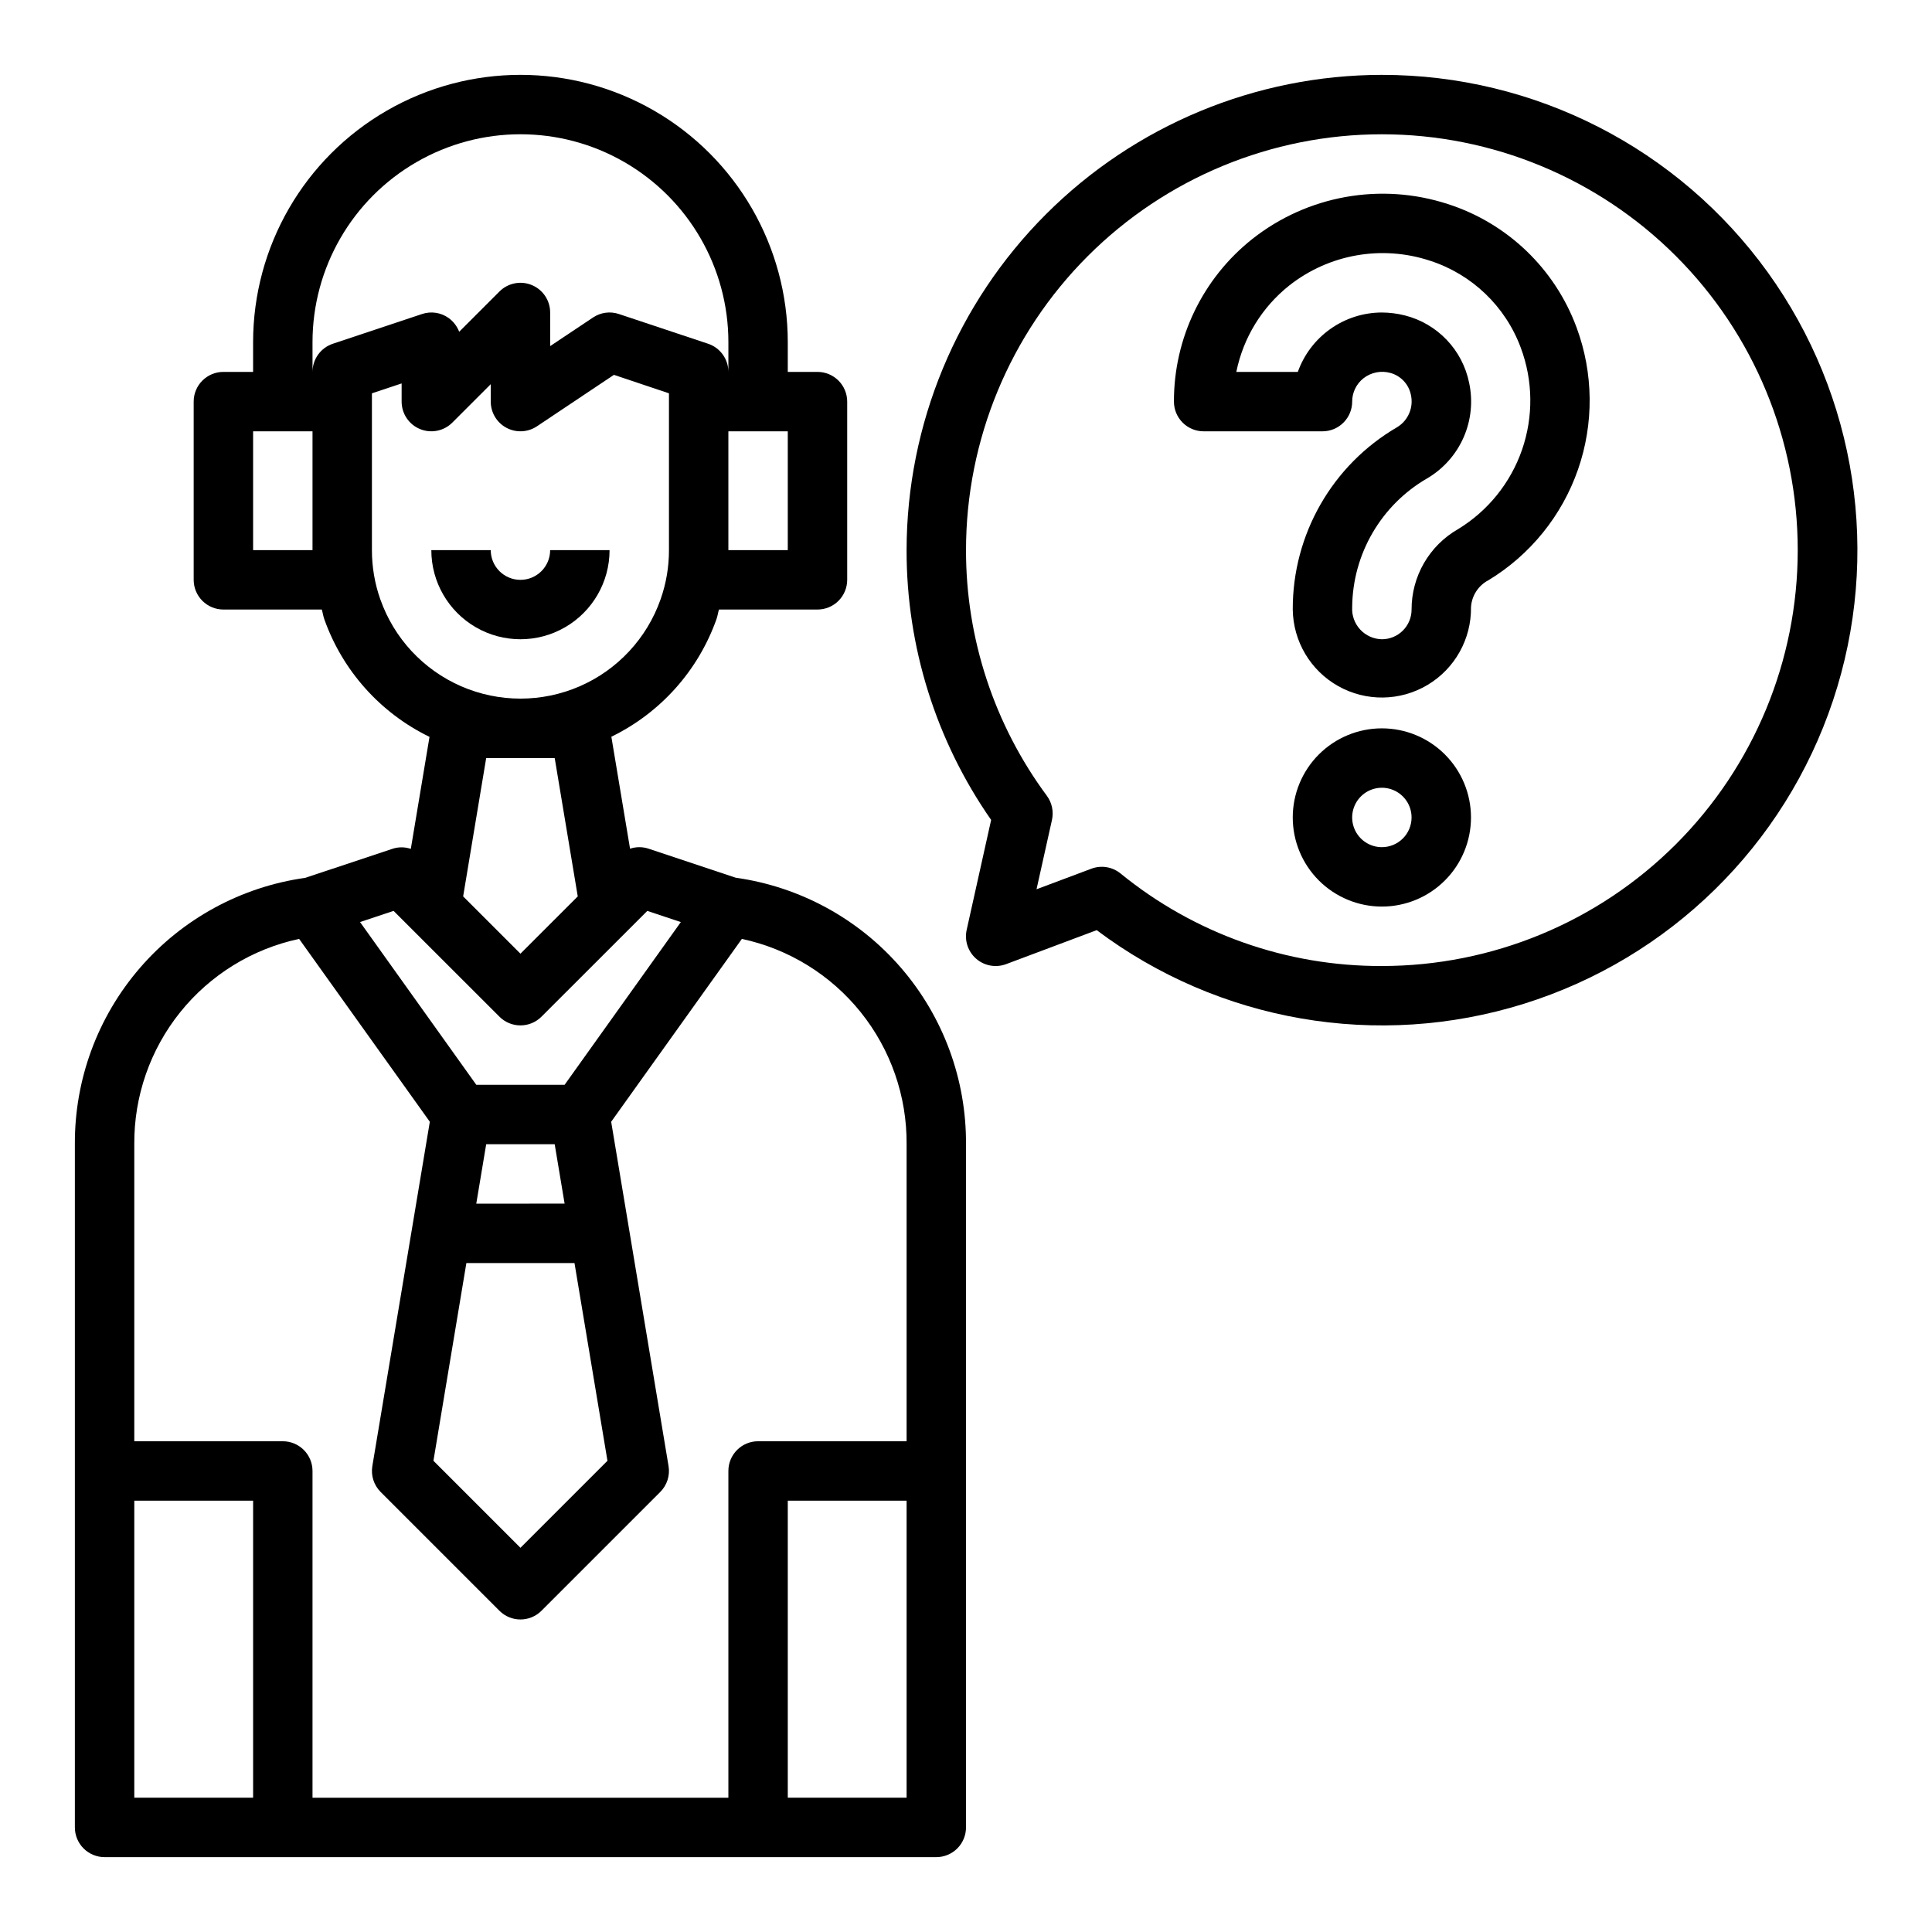 <?xml version="1.0" encoding="UTF-8"?>
<!-- Uploaded to: ICON Repo, www.svgrepo.com, Generator: ICON Repo Mixer Tools -->
<svg fill="#000000" width="800px" height="800px" version="1.1" viewBox="144 144 512 512" xmlns="http://www.w3.org/2000/svg">
 <g>
  <path d="m305.54 289.79h-15.746c0 4.348-3.523 7.875-7.871 7.875-4.348 0-7.871-3.527-7.871-7.875h-15.746c0 8.438 4.504 16.234 11.809 20.453 7.309 4.219 16.309 4.219 23.617 0 7.305-4.219 11.809-12.016 11.809-20.453z"/>
  <path d="m338.96 376.6-23.066-7.684h0.004c-1.598-0.539-3.332-0.539-4.93 0l-4.953-29.676h0.004c13.016-6.332 23.02-17.531 27.859-31.172 0.293-0.828 0.402-1.699 0.652-2.535h26.109c2.09 0 4.09-0.832 5.566-2.305 1.477-1.477 2.309-3.481 2.309-5.566v-47.234c0-2.086-0.832-4.09-2.309-5.566-1.477-1.477-3.477-2.305-5.566-2.305h-7.871v-7.871c0-25.312-13.504-48.703-35.422-61.359-21.922-12.652-48.93-12.652-70.852 0-21.918 12.656-35.422 36.047-35.422 61.359v7.871h-7.871c-4.348 0-7.875 3.523-7.875 7.871v47.234c0 2.086 0.832 4.09 2.309 5.566 1.477 1.473 3.477 2.305 5.566 2.305h26.078c0.25 0.836 0.363 1.707 0.652 2.535 4.836 13.664 14.855 24.875 27.891 31.211l-4.953 29.676 0.004 0.004c-1.598-0.543-3.332-0.543-4.93 0l-23.066 7.684 0.004-0.004c-16.996 2.387-32.551 10.855-43.773 23.836-11.227 12.98-17.363 29.594-17.27 46.754v181.06c0 2.086 0.832 4.09 2.309 5.566 1.477 1.473 3.477 2.305 5.566 2.305h220.41c2.09 0 4.09-0.832 5.566-2.305 1.477-1.477 2.309-3.481 2.309-5.566v-181.06c0.102-17.168-6.027-33.789-17.254-46.781-11.227-12.988-26.785-21.461-43.789-23.848zm13.809-86.812h-15.742v-31.488h15.742zm-125.95-55.102c0-19.688 10.504-37.879 27.555-47.723 17.047-9.844 38.055-9.844 55.102 0 17.051 9.844 27.555 28.035 27.555 47.723v7.871c-0.004-3.387-2.172-6.394-5.387-7.465l-23.617-7.871h0.004c-2.305-0.777-4.84-0.441-6.859 0.914l-11.375 7.59v-8.914c0-3.184-1.918-6.051-4.859-7.269-2.941-1.219-6.324-0.547-8.578 1.707l-10.676 10.676 0.004-0.004c-0.555-1.453-1.516-2.715-2.773-3.629-2.051-1.48-4.688-1.879-7.082-1.07l-23.617 7.871c-3.219 1.07-5.391 4.074-5.394 7.465zm-15.742 55.102v-31.488h15.742v31.488zm33.707 13.035v0.004c-1.477-4.188-2.227-8.598-2.219-13.039v-41.555l7.871-2.621v4.816c0 3.184 1.918 6.055 4.859 7.273 2.941 1.215 6.328 0.543 8.578-1.707l10.18-10.18v4.613c0 2.902 1.598 5.574 4.156 6.941 2.562 1.371 5.668 1.219 8.086-0.391l20.402-13.637 14.586 4.891v41.555c0.008 4.441-0.742 8.852-2.219 13.039-3.625 10.32-11.383 18.668-21.41 23.039-10.027 4.367-21.426 4.367-31.453 0-10.027-4.371-17.785-12.719-21.41-23.039zm46.219 42.07 6.109 36.66-15.188 15.184-15.184-15.184 6.106-36.66zm-42.699 40.5 28.055 28.039v0.004c3.074 3.07 8.059 3.07 11.133 0l28.055-28.039 8.879 2.961-30.801 43.129h-23.398l-30.809-43.133zm56.68 145.73-23.059 23.059-23.059-23.059 8.73-52.402h28.652zm-32.137-83.891h18.152l2.629 15.742-23.41 0.004zm-93.258 173.18v-78.719h31.488v78.719zm204.67 0h-31.488v-78.719h31.488zm0-94.465h-39.359c-4.348 0-7.871 3.527-7.871 7.875v86.59h-110.21v-86.59c0-2.09-0.828-4.09-2.305-5.566-1.477-1.477-3.477-2.309-5.566-2.309h-39.359v-78.719c-0.09-12.711 4.203-25.062 12.16-34.977 7.961-9.91 19.09-16.777 31.523-19.434l34.637 48.461-15.234 91.25c-0.418 2.508 0.402 5.059 2.195 6.856l31.488 31.488c3.074 3.074 8.059 3.074 11.133 0l31.488-31.488c1.793-1.797 2.613-4.348 2.195-6.856l-15.207-91.25 34.637-48.461c12.426 2.664 23.551 9.527 31.504 19.441 7.953 9.91 12.246 22.262 12.152 34.969z"/>
  <path d="m527.68 198.07c-17.73-5.769-37.176-2.293-51.809 9.266-13.152 10.43-20.805 26.309-20.766 43.098 0 2.09 0.832 4.09 2.309 5.566 1.473 1.477 3.477 2.305 5.566 2.305h31.488-0.004c2.09 0 4.094-0.828 5.566-2.305 1.477-1.477 2.309-3.477 2.309-5.566-0.004-2.394 1.086-4.66 2.957-6.156 2.043-1.617 4.742-2.148 7.242-1.426 2.703 0.766 4.762 2.961 5.348 5.707 0.793 3.375-0.68 6.871-3.644 8.66-17.184 10.012-27.723 28.43-27.648 48.32 0.109 8.438 4.711 16.176 12.07 20.301 7.363 4.125 16.363 4.008 23.617-0.305s11.652-12.164 11.547-20.602c0.176-3.051 1.945-5.781 4.66-7.188 11.062-6.719 19.441-17.082 23.695-29.309 4.254-12.223 4.117-25.547-0.387-37.684-5.754-15.555-18.332-27.605-34.117-32.684zm2.715 86.16c-3.75 2.148-6.867 5.25-9.027 8.992-2.164 3.742-3.297 7.992-3.285 12.316 0 2.086-0.828 4.09-2.305 5.566-1.477 1.477-3.481 2.305-5.566 2.305-2.184-0.039-4.254-0.965-5.738-2.566-1.484-1.598-2.258-3.734-2.133-5.91 0.109-14.145 7.711-27.164 19.969-34.215 4.254-2.527 7.606-6.324 9.586-10.863 1.977-4.535 2.481-9.574 1.438-14.414-0.871-4.266-2.922-8.203-5.922-11.355-3.004-3.156-6.832-5.402-11.051-6.481-2.031-0.516-4.117-0.781-6.211-0.789-4.871 0.023-9.621 1.547-13.594 4.367-3.977 2.816-6.984 6.789-8.621 11.379h-16.297c1.832-9.059 6.809-17.176 14.051-22.918 10.523-8.285 24.492-10.75 37.215-6.57 11.152 3.582 20.047 12.094 24.117 23.078 3.254 8.699 3.371 18.254 0.336 27.031-3.035 8.773-9.031 16.215-16.961 21.047z"/>
  <path d="m510.21 337.02c-6.262 0-12.27 2.488-16.699 6.914-4.43 4.43-6.918 10.438-6.918 16.699 0 6.266 2.488 12.273 6.918 16.699 4.43 4.43 10.438 6.918 16.699 6.918s12.27-2.488 16.699-6.918c4.43-4.426 6.918-10.434 6.918-16.699 0-6.262-2.488-12.27-6.918-16.699-4.43-4.426-10.438-6.914-16.699-6.914zm0 31.488c-3.184 0-6.055-1.918-7.273-4.859s-0.543-6.328 1.707-8.582c2.25-2.25 5.637-2.922 8.578-1.703s4.859 4.086 4.859 7.269c0 2.09-0.828 4.09-2.305 5.566-1.477 1.477-3.481 2.309-5.566 2.309z"/>
  <path d="m510.21 163.84c-33.395 0.043-65.406 13.324-89.02 36.938-23.609 23.609-36.895 55.625-36.934 89.016-0.035 25.566 7.785 50.523 22.406 71.496l-6.481 29.125c-0.633 2.824 0.336 5.766 2.519 7.664 2.188 1.898 5.234 2.441 7.941 1.422l23.996-9c32.383 24.324 74.488 31.594 113.15 19.531 38.664-12.059 69.172-41.977 81.98-80.398 12.812-38.422 6.363-80.66-17.328-113.51-23.688-32.848-61.73-52.305-102.23-52.281zm0 236.16v0.004c-25.238 0.09-49.723-8.582-69.273-24.539-2.168-1.754-5.102-2.231-7.715-1.25l-14.531 5.449 4.094-18.383c0.484-2.223-0.004-4.543-1.348-6.379-13.949-18.836-21.465-41.668-21.434-65.109 0-29.227 11.609-57.262 32.277-77.93 20.668-20.668 48.699-32.277 77.93-32.277s57.262 11.609 77.93 32.277 32.277 48.703 32.277 77.93c0 29.23-11.609 57.262-32.277 77.93s-48.699 32.281-77.93 32.281z"/>
 </g>
</svg>